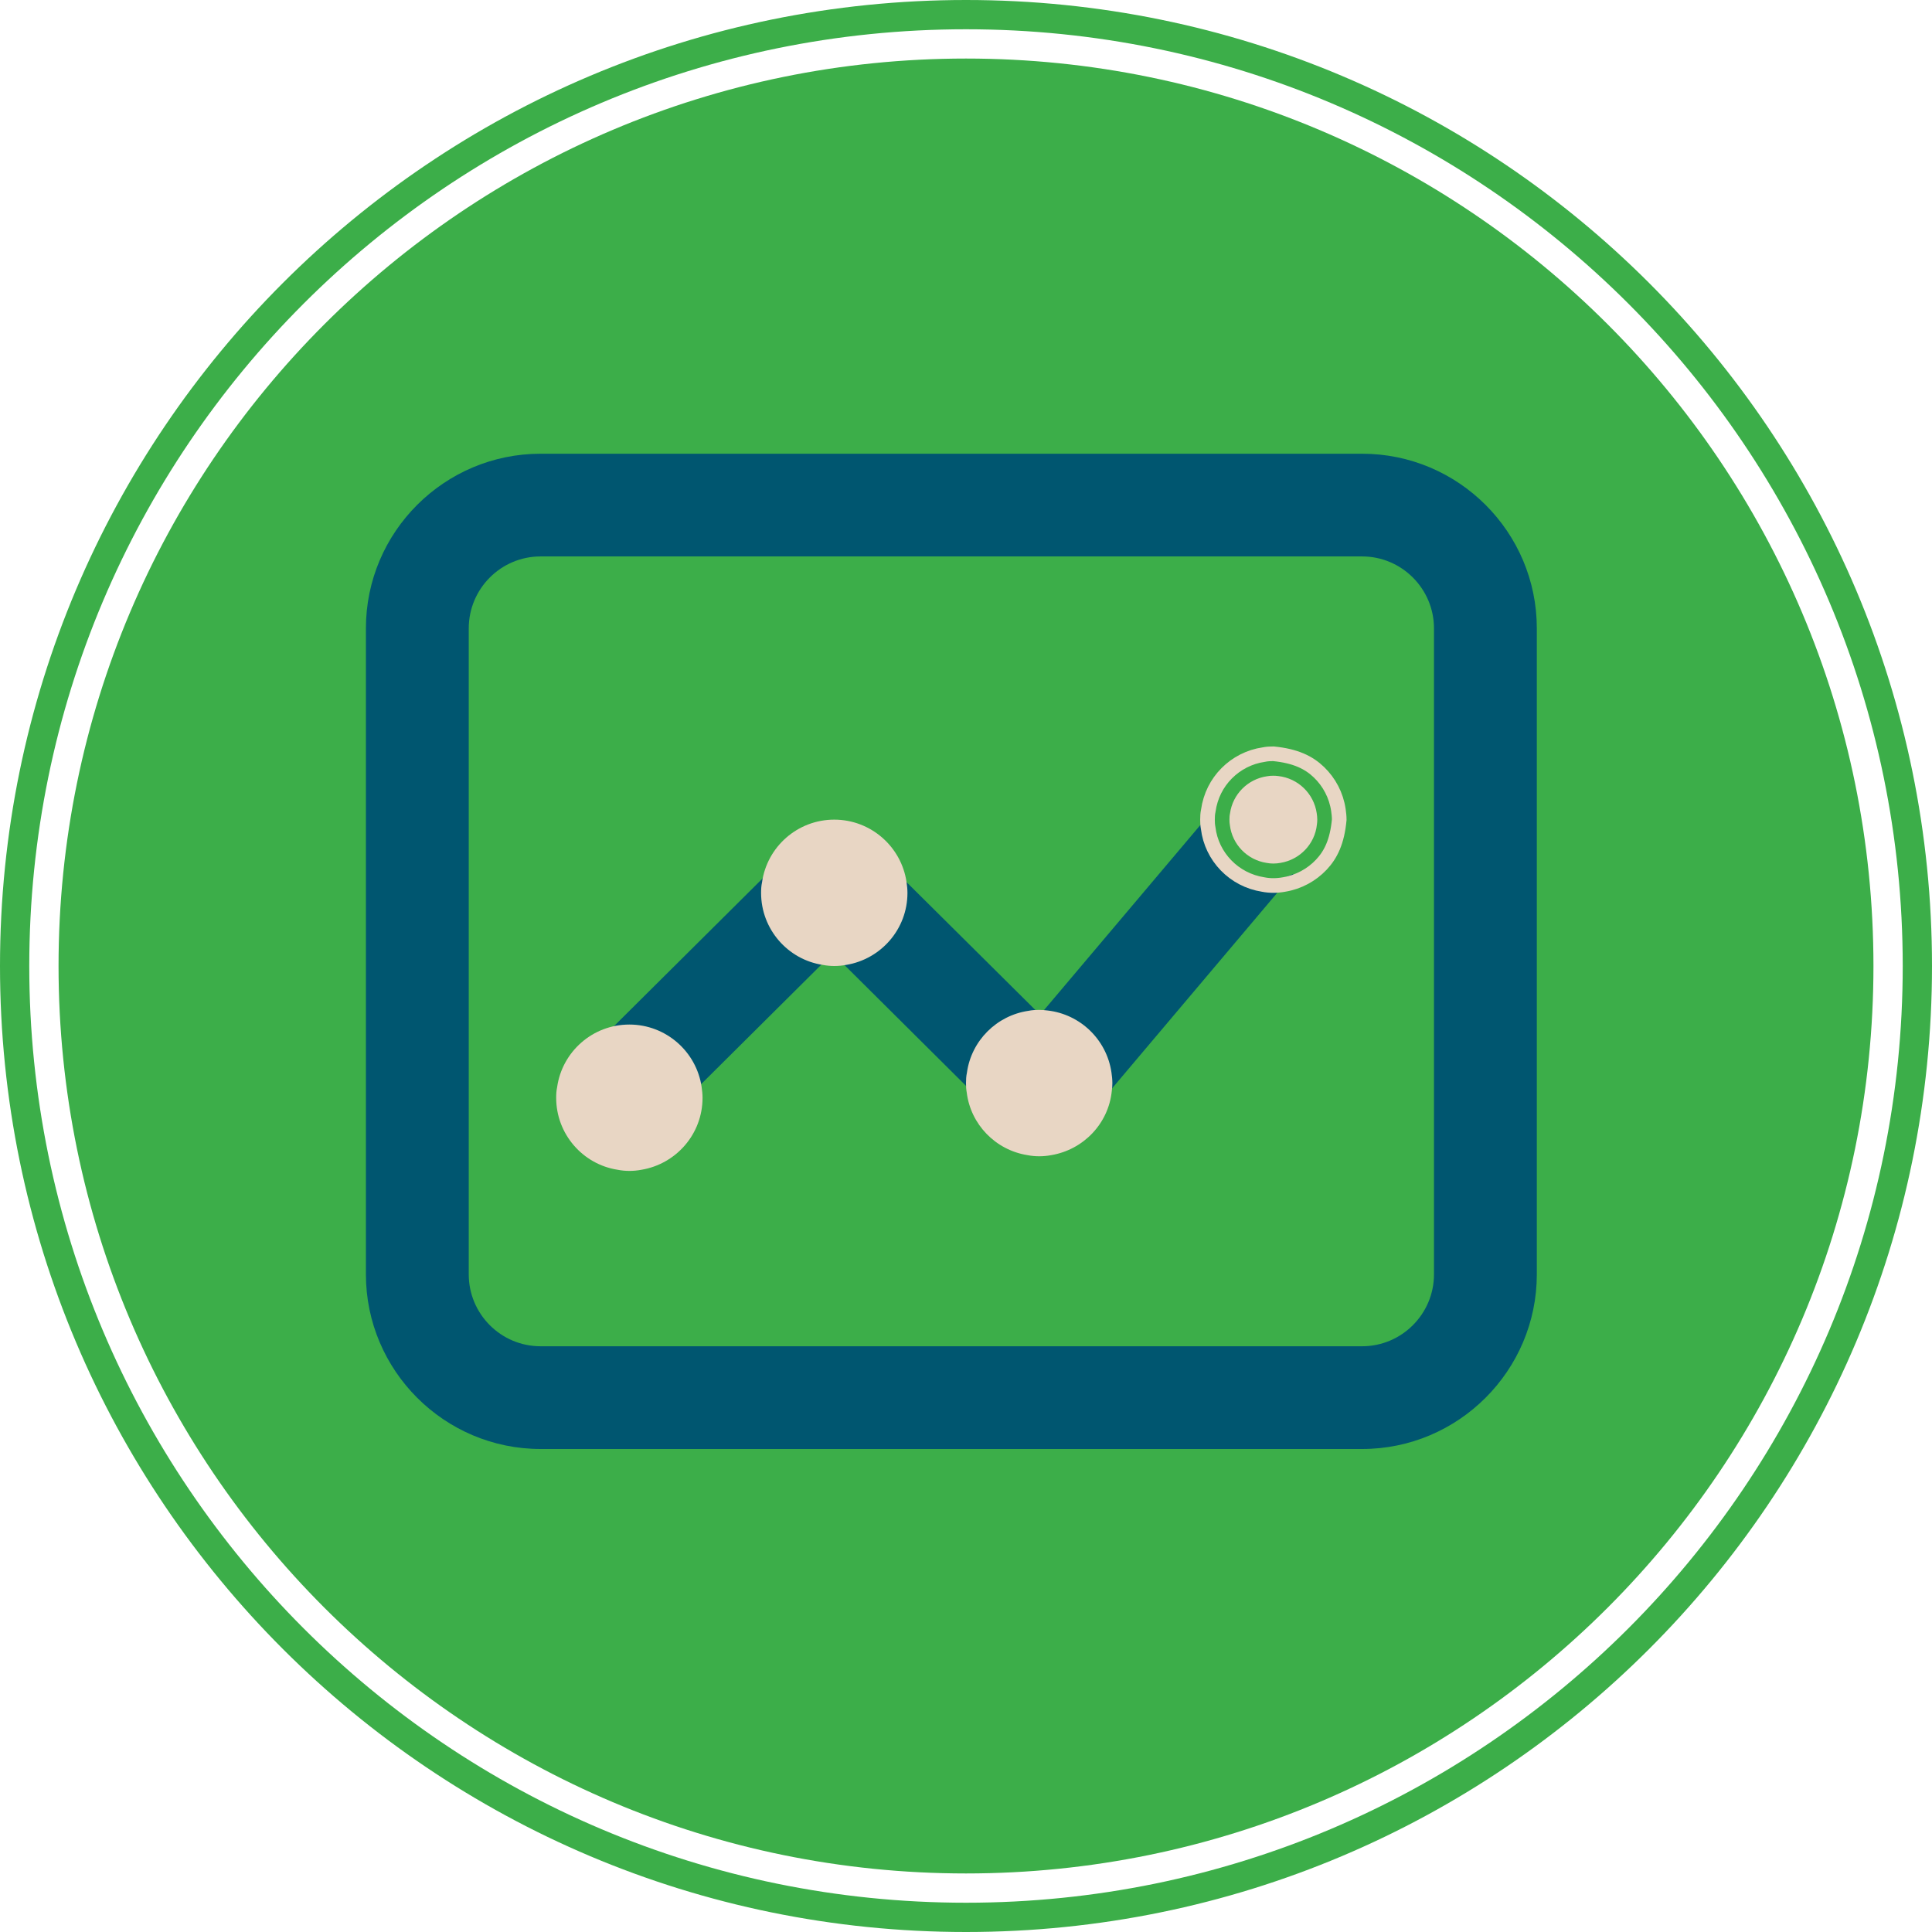 <?xml version="1.0" encoding="UTF-8"?>
<svg width="132px" height="132px" viewBox="0 0 132 132" version="1.1" xmlns="http://www.w3.org/2000/svg" xmlns:xlink="http://www.w3.org/1999/xlink">
    <title>A7901157-D951-4FE1-A50F-7D53558E72AC</title>
    <g id="Vet-Landing-Page" stroke="none" stroke-width="1" fill="none" fill-rule="evenodd">
        <g id="Vet-Stablelab-Product-Detail-Page" transform="translate(-573, -1982)">
            <g id="About-Stablelab" transform="translate(68, 1072)">
                <g id="-Maincol-/-HowItWorks-/-Desktop" transform="translate(148, 906)">
                    <g id="02" transform="translate(303, 5)">
                        <g id="Monitor-Icon" transform="translate(55, 0)">
                            <path d="M127,65 C127,99.242 99.242,127 65,127 C30.758,127 3,99.242 3,65 C3,30.758 30.758,3 65,3 C99.242,3 127,30.758 127,65" id="Fill-1" fill="#3CAE49"></path>
                            <path d="M130,65 C130,100.899 100.899,130 65,130 C29.101,130 0,100.899 0,65 C0,29.101 29.101,0 65,0 C100.899,0 130,29.101 130,65 Z" id="Stroke-3" stroke="#3CAE49" stroke-width="2"></path>
                            <path d="M92.064,30 L35.936,30 C29.357,30 24,35.346 24,41.932 L24,86.068 C24,92.64 29.357,98 35.936,98 L92.064,98 C98.644,98 104,92.64 104,86.068 L104,41.932 C104,35.346 98.644,30 92.064,30 L92.064,30 Z M96.974,86.068 C96.974,88.774 94.769,90.981 92.064,90.981 L35.936,90.981 C33.221,90.981 31.026,88.774 31.026,86.068 L31.026,41.932 C31.026,39.226 33.221,37.017 35.936,37.017 L92.064,37.017 C94.769,37.017 96.974,39.226 96.974,41.932 L96.974,86.068 Z" id="Fill-5" fill="#005670"></path>
                            <path d="M81.829,55.349 C81.829,54.929 81.893,54.523 82.034,54.155 L80.59,55.868 L70.676,67.603 L70.062,68.327 L69.359,67.629 L60.902,59.235 L58.372,56.721 C57.005,55.36 54.782,55.36 53.402,56.721 L50.858,59.261 L40,70.053 C40.446,69.876 40.944,69.775 41.455,69.775 C43.552,69.775 45.263,71.464 45.263,73.559 C45.263,74.068 45.161,74.55 44.97,74.994 L55.893,64.136 L67.801,75.972 C68.451,76.632 69.359,77 70.279,77 C70.329,77 70.38,77 70.433,76.988 C71.416,76.949 72.349,76.493 72.975,75.744 L75.146,73.165 L85.956,60.365 L87.373,58.7 C86.864,58.967 86.262,59.121 85.636,59.121 C83.542,59.121 81.829,57.431 81.829,55.349 M85.636,57.686 C86.939,57.686 88,56.644 88,55.349 C88,54.052 86.939,53 85.636,53 C84.333,53 83.284,54.052 83.284,55.349 C83.284,56.644 84.333,57.686 85.636,57.686" id="Fill-7" fill="#005670"></path>
                            <path d="M74.937,72.264 C74.61,70.037 72.814,68.291 70.565,68.039 C70.376,68.013 70.188,68 69.999,68 C69.747,68 69.509,68.013 69.27,68.062 C67.096,68.378 65.364,70.101 65.063,72.29 C65.011,72.529 65,72.768 65,73.006 C65,73.219 65.011,73.434 65.049,73.636 C65.314,75.823 67.023,77.583 69.208,77.924 C69.459,77.974 69.736,78 69.999,78 C70.277,78 70.551,77.974 70.816,77.924 C73.014,77.56 74.735,75.774 74.96,73.547 C74.986,73.371 75,73.182 75,73.006 C75,72.755 74.973,72.503 74.937,72.264" id="Fill-13" fill="#E8D6C4"></path>
                            <path d="M85.999,50.5 C87.519,50.649 88.428,51.097 89.121,51.767 C89.816,52.439 90.295,53.334 90.443,54.34 C90.475,54.554 90.5,54.78 90.5,55.006 C90.362,56.493 89.928,57.39 89.274,58.081 C88.613,58.779 87.728,59.266 86.734,59.431 C86.488,59.477 86.245,59.5 85.999,59.5 C85.769,59.5 85.526,59.478 85.306,59.434 C84.302,59.277 83.427,58.804 82.767,58.124 C82.108,57.445 81.665,56.558 81.546,55.576 C81.507,55.37 81.5,55.187 81.5,55.006 C81.5,54.804 81.507,54.601 81.552,54.397 C81.694,53.376 82.149,52.499 82.814,51.831 C83.482,51.16 84.362,50.699 85.342,50.557 C85.577,50.509 85.782,50.5 85.999,50.5 Z" id="Fill-13" stroke="#E8D6C4"></path>
                            <path d="M86.339,52.023 C86.226,52.008 86.113,52 85.999,52 C85.848,52 85.705,52.008 85.562,52.037 C84.258,52.227 83.219,53.26 83.038,54.574 C83.006,54.718 83,54.861 83,55.004 C83,55.132 83.006,55.26 83.03,55.382 C83.189,56.694 84.214,57.75 85.525,57.954 C85.675,57.984 85.842,58 85.999,58 C86.166,58 86.331,57.984 86.49,57.954 C87.808,57.736 88.841,56.664 88.976,55.328 C88.992,55.223 89,55.109 89,55.004 C89,54.853 88.984,54.702 88.962,54.559 C88.766,53.222 87.689,52.175 86.339,52.023 Z" id="Fill-13" fill="#E8D6C4"></path>
                            <path d="M60.937,59.264 C60.585,56.849 58.498,55 55.999,55 C53.486,55 51.401,56.862 51.063,59.29 C51.011,59.529 51,59.768 51,60.007 C51,62.485 52.821,64.56 55.208,64.924 C55.459,64.974 55.736,65 55.999,65 C56.277,65 56.552,64.974 56.816,64.924 C59.189,64.533 61,62.485 61,60.007 C61,59.755 60.973,59.503 60.937,59.264" id="Fill-15" fill="#E8D6C4"></path>
                            <path d="M46.937,73.264 C46.585,70.849 44.498,69 41.999,69 C39.486,69 37.401,70.862 37.063,73.29 C37.011,73.529 37,73.768 37,74.007 C37,76.485 38.821,78.56 41.208,78.924 C41.459,78.974 41.736,79 41.999,79 C42.277,79 42.552,78.974 42.816,78.924 C45.189,78.533 47,76.485 47,74.007 C47,73.755 46.973,73.503 46.937,73.264" id="Fill-17" fill="#E8D6C4"></path>
                        </g>
                    </g>
                </g>
            </g>
        </g>
    </g>
</svg>